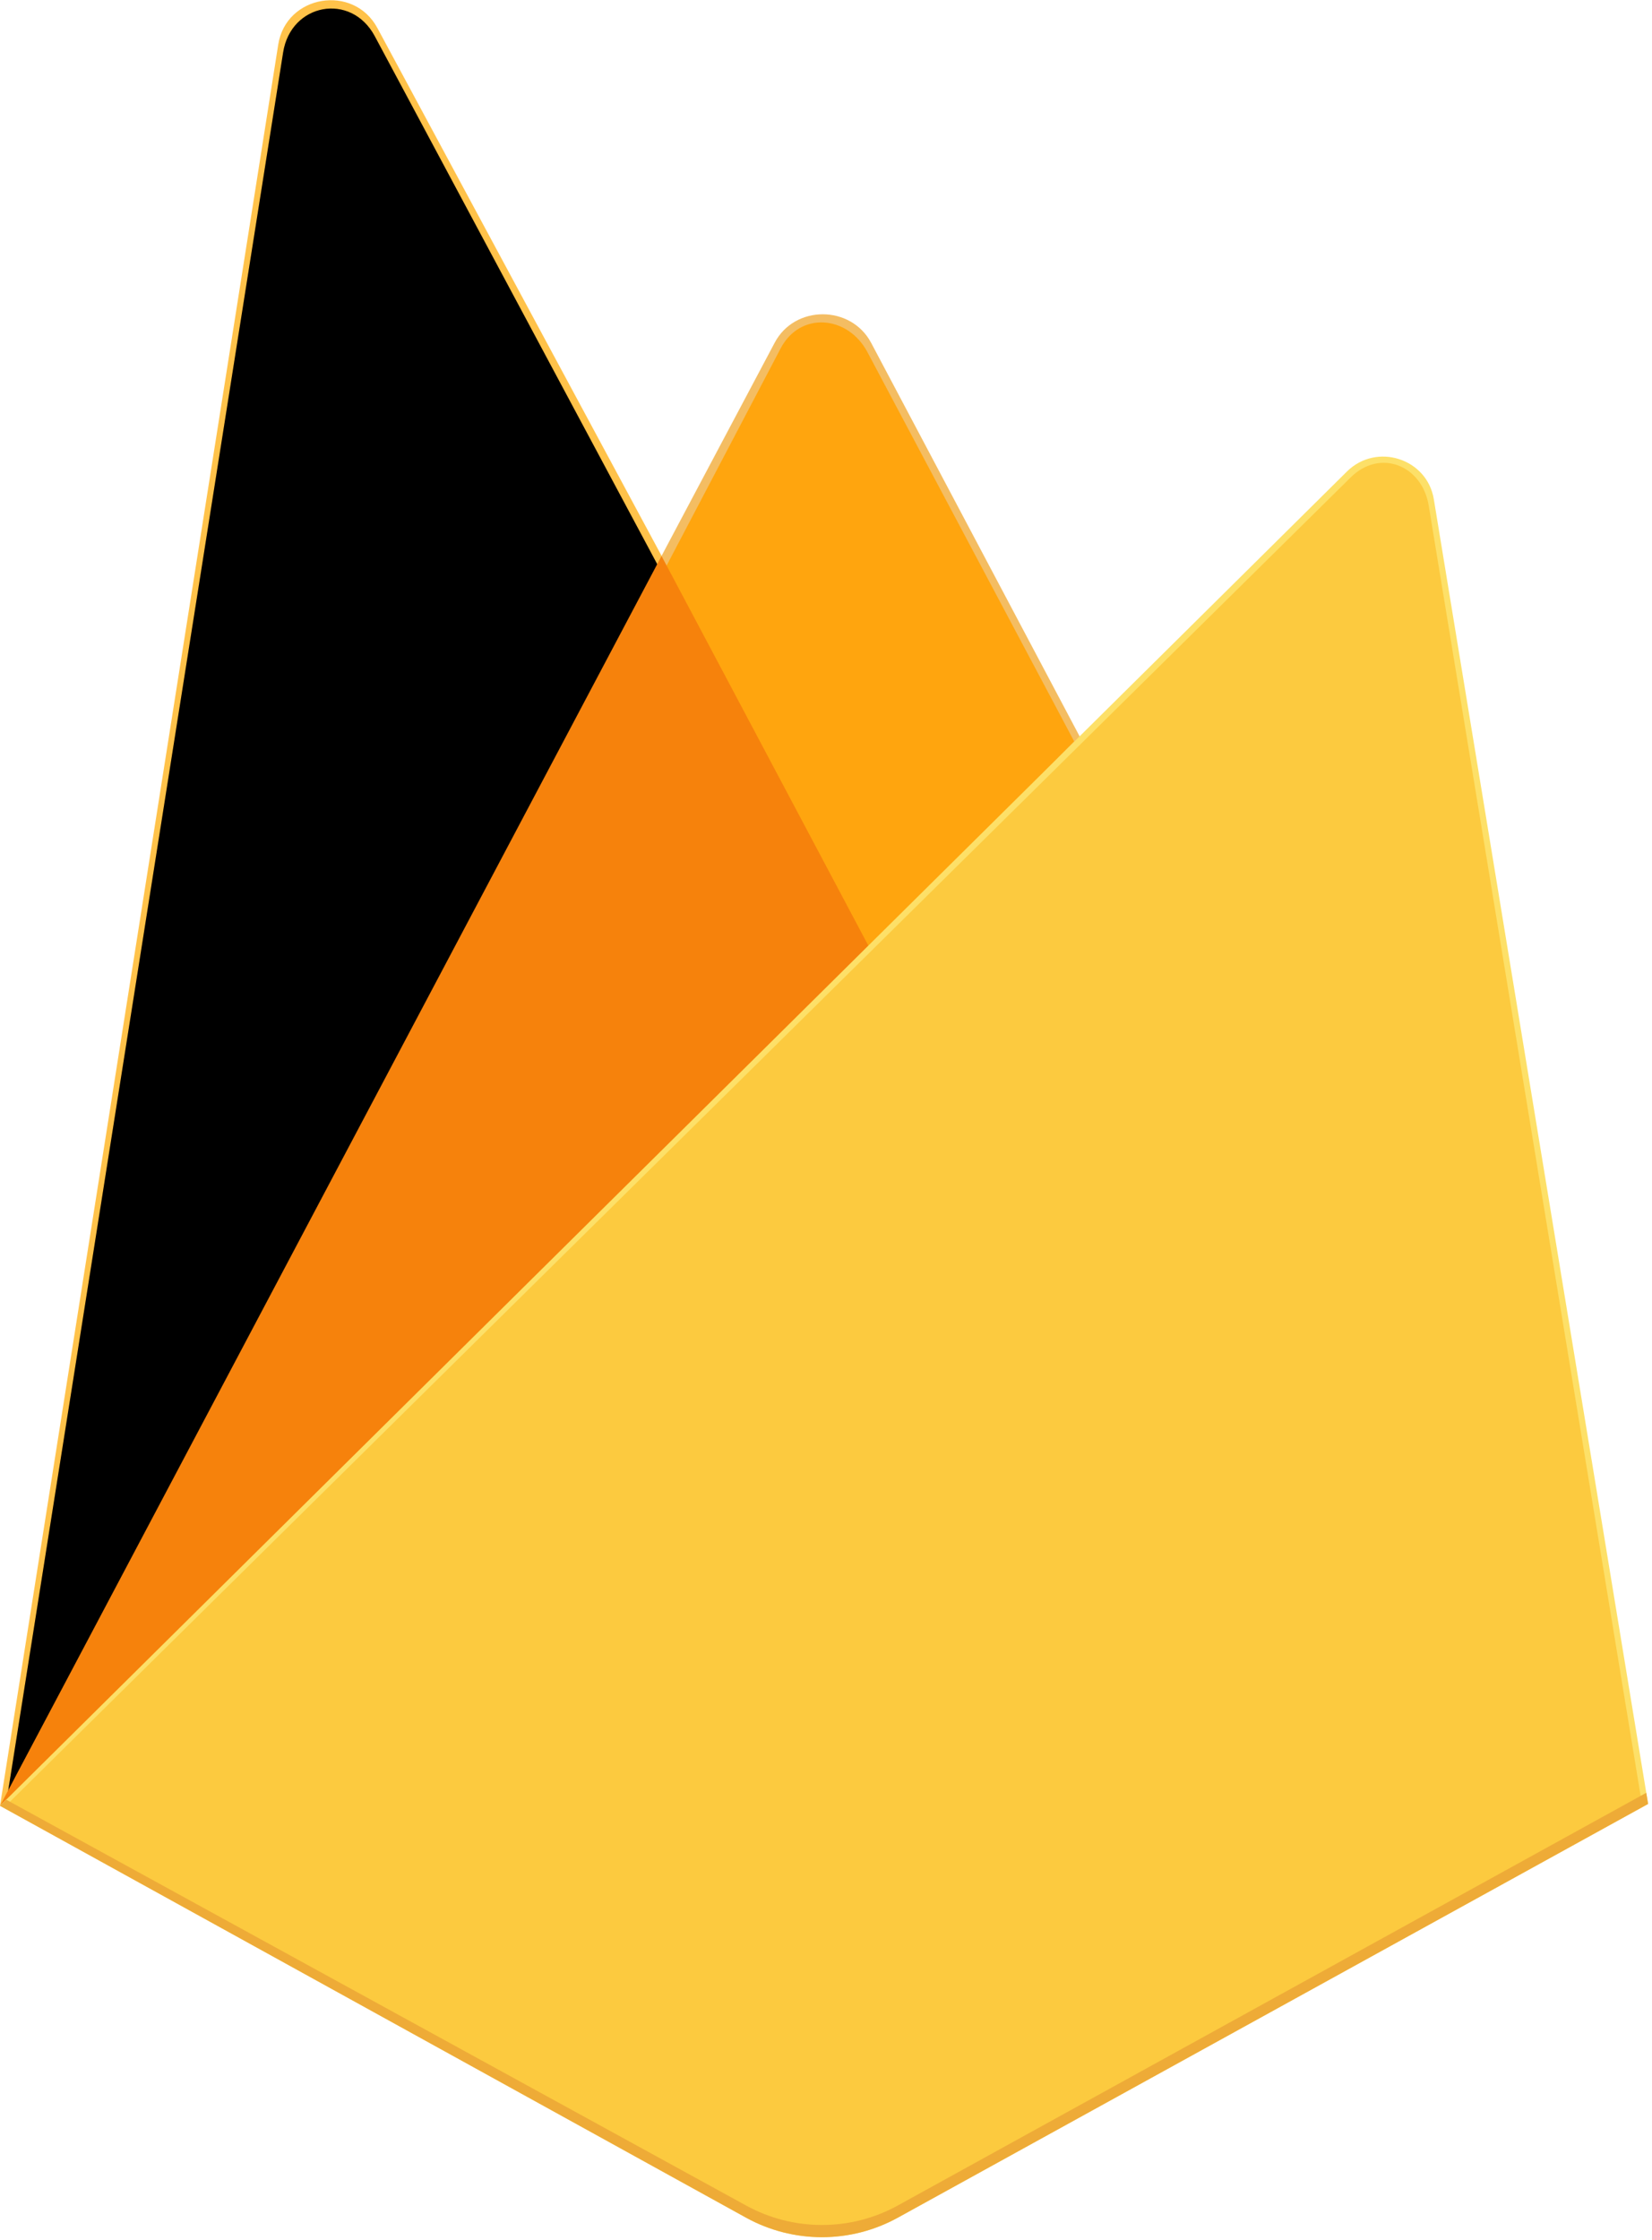 <svg width="45" height="61" viewBox="0 0 45 61" fill="none" xmlns="http://www.w3.org/2000/svg">
<g clip-path="url(#clip0_89_14787)">
<path d="M0 49.178L0.373 48.662L18.022 15.559L18.06 15.209L10.28 0.763C9.628 -0.447 7.792 -0.141 7.579 1.214L0 49.178Z" fill="#FFC24A"/>
<path d="M0.22 48.785L0.502 48.241L17.967 15.485L10.206 0.981C9.561 -0.217 7.923 0.089 7.712 1.429L0.22 48.785Z" fill="#FFA712"/>
<g filter="url(#filter0_i_89_14787)">
<path d="M0.22 48.785L0.502 48.241L17.967 15.485L10.206 0.981C9.561 -0.217 7.923 0.089 7.712 1.429L0.22 48.785Z" fill="black"/>
</g>
<path d="M23.731 26.135L29.524 20.271L23.73 9.337C23.18 8.301 21.644 8.298 21.1 9.337L18.003 15.172V15.669L23.731 26.135H23.731Z" fill="#F4BD62"/>
<path d="M23.628 25.891L29.26 20.19L23.628 9.589C23.093 8.583 21.794 8.478 21.265 9.487L18.153 15.413L18.06 15.716L23.628 25.891Z" fill="#FFA50E"/>
<g filter="url(#filter1_i_89_14787)">
<path d="M23.628 25.891L29.26 20.19L23.628 9.589C23.093 8.583 21.794 8.478 21.265 9.487L18.153 15.413L18.06 15.716L23.628 25.891Z" fill="black"/>
</g>
<path d="M0 49.178L0.169 49.01L0.784 48.764L23.367 26.523L23.654 25.753L18.02 15.141L0 49.178Z" fill="#F6820C"/>
<path d="M24.455 60.395L44.894 49.127L39.057 13.595C38.874 12.484 37.495 12.044 36.69 12.841L0 49.178L20.322 60.394C20.953 60.742 21.665 60.926 22.388 60.926C23.112 60.926 23.823 60.743 24.455 60.395Z" fill="#FDE068"/>
<path d="M44.711 49.033L38.918 13.771C38.737 12.667 37.59 12.211 36.791 13.002L0.227 49.109L20.325 60.214C20.952 60.559 21.658 60.741 22.376 60.741C23.094 60.742 23.8 60.56 24.427 60.215L44.711 49.033L44.711 49.033Z" fill="#FCCA3F"/>
<path d="M24.455 60.063C23.823 60.411 23.111 60.594 22.388 60.593C21.665 60.593 20.953 60.41 20.322 60.062L0.164 49.008L0 49.178L20.322 60.394C20.953 60.742 21.665 60.925 22.388 60.926C23.112 60.926 23.823 60.743 24.455 60.395L44.894 49.127L44.844 48.823L24.455 60.063L24.455 60.063Z" fill="#EEAB37"/>
</g>
<defs>
<filter id="filter0_i_89_14787" x="0.22" y="0.232" width="17.747" height="48.552" filterUnits="userSpaceOnUse" color-interpolation-filters="sRGB">
<feFlood flood-opacity="0" result="BackgroundImageFix"/>
<feBlend mode="normal" in="SourceGraphic" in2="BackgroundImageFix" result="shape"/>
<feColorMatrix in="SourceAlpha" type="matrix" values="0 0 0 0 0 0 0 0 0 0 0 0 0 0 0 0 0 0 127 0" result="hardAlpha"/>
<feOffset/>
<feGaussianBlur stdDeviation="124.619"/>
<feComposite in2="hardAlpha" operator="arithmetic" k2="-1" k3="1"/>
<feColorMatrix type="matrix" values="0 0 0 0 0 0 0 0 0 0 0 0 0 0 0 0 0 0 0.06 0"/>
<feBlend mode="normal" in2="shape" result="effect1_innerShadow_89_14787"/>
</filter>
<filter id="filter1_i_89_14787" x="18.06" y="-41.067" width="18.321" height="66.958" filterUnits="userSpaceOnUse" color-interpolation-filters="sRGB">
<feFlood flood-opacity="0" result="BackgroundImageFix"/>
<feBlend mode="normal" in="SourceGraphic" in2="BackgroundImageFix" result="shape"/>
<feColorMatrix in="SourceAlpha" type="matrix" values="0 0 0 0 0 0 0 0 0 0 0 0 0 0 0 0 0 0 127 0" result="hardAlpha"/>
<feOffset dx="7.121" dy="-64.09"/>
<feGaussianBlur stdDeviation="24.924"/>
<feComposite in2="hardAlpha" operator="arithmetic" k2="-1" k3="1"/>
<feColorMatrix type="matrix" values="0 0 0 0 0 0 0 0 0 0 0 0 0 0 0 0 0 0 0.09 0"/>
<feBlend mode="normal" in2="shape" result="effect1_innerShadow_89_14787"/>
</filter>
<clipPath id="clip0_89_14787">
<rect width="45" height="61" fill="white"/>
</clipPath>
</defs>
</svg>
